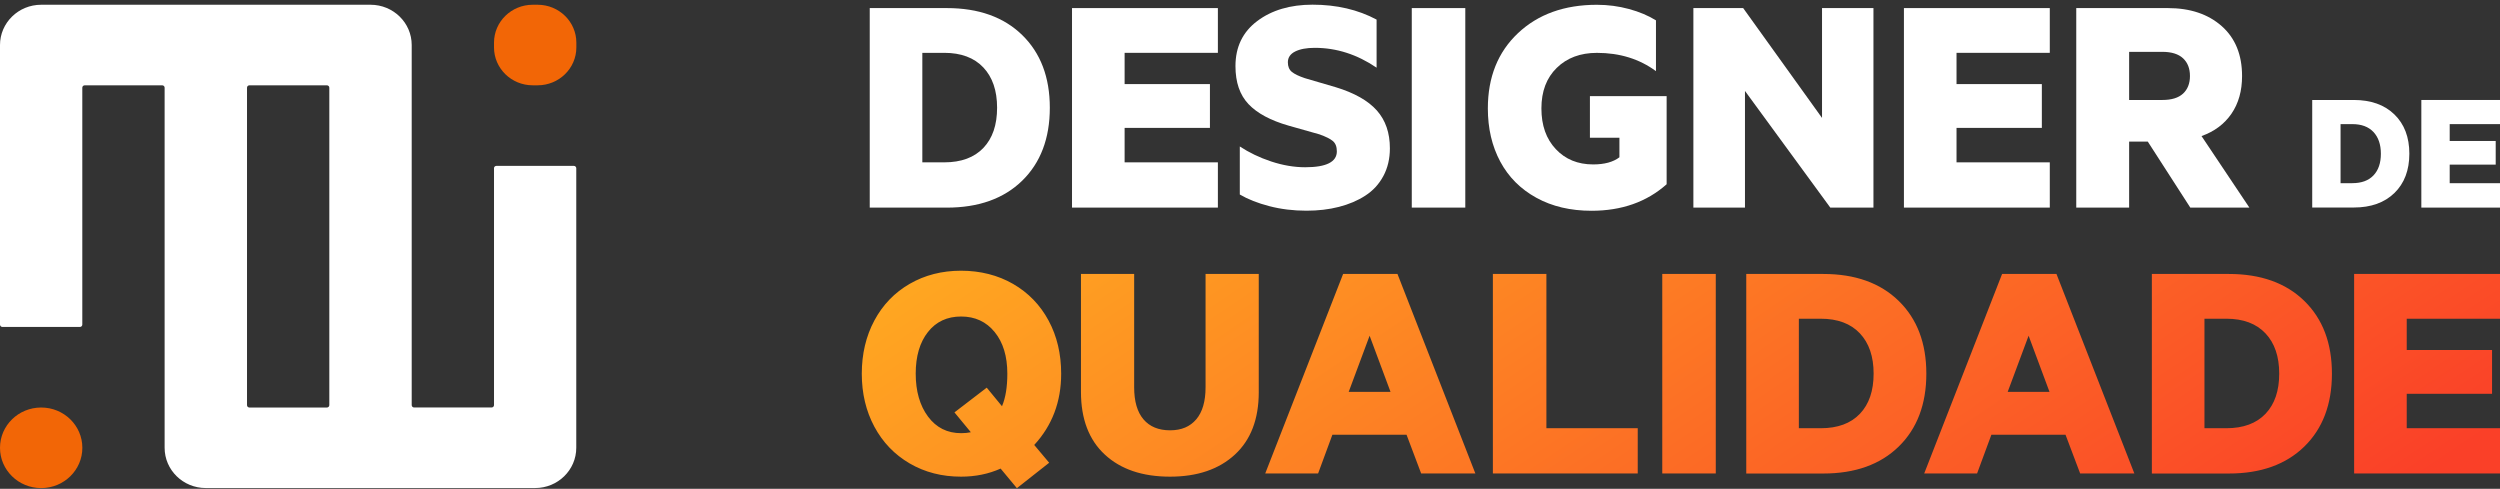 <svg xmlns="http://www.w3.org/2000/svg" width="179" height="35" viewBox="0 0 179 35" fill="none"><rect x="0" y="0" width="179" height="35" fill="#333333" stroke="none"/><path d="M38.493 0.34H38.145C36.613 0.34 35.371 1.555 35.371 3.054V3.394C35.371 4.893 36.613 6.108 38.145 6.108H38.493C40.025 6.108 41.267 4.893 41.267 3.394V3.054C41.267 1.555 40.025 0.34 38.493 0.34Z" fill="#F26606"></path><path d="M35.371 12.046V29.007C35.371 29.1 35.294 29.176 35.199 29.176H29.65C29.555 29.176 29.478 29.1 29.478 29.007V3.223C29.478 1.631 28.158 0.34 26.531 0.34H2.947C1.32 0.34 0 1.631 0 3.223V23.242C0 23.334 0.078 23.41 0.172 23.41H5.721C5.816 23.41 5.893 23.334 5.893 23.242V6.277C5.893 6.184 5.971 6.109 6.066 6.109H11.614C11.709 6.109 11.787 6.184 11.787 6.277V32.061C11.787 33.653 13.106 34.944 14.733 34.944H38.315C39.942 34.944 41.261 33.653 41.261 32.061V12.046C41.261 11.953 41.184 11.877 41.089 11.877H35.541C35.446 11.877 35.368 11.953 35.368 12.046H35.371ZM23.406 29.179H17.858C17.763 29.179 17.686 29.103 17.686 29.01V6.277C17.686 6.184 17.763 6.109 17.858 6.109H23.406C23.501 6.109 23.579 6.184 23.579 6.277V29.01C23.579 29.103 23.501 29.179 23.406 29.179Z" fill="white"></path><path d="M2.95 29.178H2.947C1.319 29.178 0 30.469 0 32.061V32.064C0 33.656 1.319 34.947 2.947 34.947H2.95C4.577 34.947 5.896 33.656 5.896 32.064V32.061C5.896 30.469 4.577 29.178 2.95 29.178Z" fill="#F26606"></path><path d="M62.273 0.579H67.79C70.067 0.579 71.866 1.221 73.186 2.506C74.505 3.791 75.167 5.526 75.167 7.717C75.167 9.908 74.505 11.655 73.186 12.94C71.866 14.225 70.067 14.866 67.79 14.866H62.273V0.579ZM67.606 11.624C68.822 11.624 69.756 11.278 70.412 10.589C71.067 9.9 71.392 8.941 71.392 7.714C71.392 6.488 71.064 5.526 70.406 4.829C69.748 4.131 68.813 3.783 67.606 3.783H66.039V11.624H67.606Z" fill="white"></path><path d="M87.2 0.579V3.783H80.522V6.021H86.631V9.157H80.522V11.624H87.2V14.864H76.756V0.579H87.2Z" fill="white"></path><path d="M88.77 10.487C89.437 10.926 90.184 11.286 91.018 11.562C91.849 11.837 92.662 11.975 93.453 11.975C94.962 11.975 95.718 11.595 95.718 10.839C95.718 10.504 95.623 10.26 95.433 10.099C95.244 9.939 94.925 9.782 94.476 9.621L92.268 8.997C90.975 8.626 90.017 8.114 89.394 7.456C88.77 6.8 88.459 5.892 88.459 4.733C88.459 3.361 88.98 2.286 90.02 1.505C91.061 0.726 92.38 0.335 93.976 0.335C95.704 0.335 97.233 0.692 98.564 1.403V4.846C97.17 3.898 95.695 3.425 94.14 3.425C93.55 3.425 93.082 3.513 92.734 3.687C92.386 3.861 92.211 4.12 92.211 4.46C92.211 4.764 92.306 4.992 92.496 5.147C92.685 5.301 92.996 5.453 93.43 5.597L95.638 6.244C96.977 6.651 97.957 7.208 98.581 7.908C99.205 8.609 99.516 9.512 99.516 10.62C99.516 11.362 99.36 12.023 99.05 12.602C98.739 13.182 98.311 13.649 97.759 14.006C97.21 14.363 96.578 14.63 95.865 14.813C95.152 14.996 94.378 15.086 93.542 15.086C92.605 15.086 91.719 14.979 90.888 14.762C90.055 14.546 89.35 14.267 88.77 13.927V10.485V10.487Z" fill="white"></path><path d="M104.915 14.864H101.083V0.579H104.915V14.864Z" fill="white"></path><path d="M114.068 11.773C114.881 11.773 115.508 11.601 115.951 11.261V9.863H113.838V6.885H119.331V13.193C117.905 14.459 116.114 15.091 113.953 15.091C112.449 15.091 111.133 14.782 110.003 14.16C108.873 13.539 108.011 12.675 107.418 11.57C106.826 10.465 106.53 9.197 106.53 7.762C106.53 5.526 107.249 3.732 108.686 2.376C110.123 1.021 112.006 0.343 114.338 0.343C115.128 0.343 115.893 0.444 116.632 0.644C117.371 0.844 118.015 1.116 118.567 1.457V5.093C117.382 4.221 115.974 3.785 114.338 3.785C113.153 3.785 112.193 4.143 111.463 4.86C110.73 5.574 110.365 6.544 110.365 7.762C110.365 8.98 110.707 9.945 111.394 10.676C112.078 11.407 112.972 11.773 114.071 11.773H114.068Z" fill="white"></path><path d="M134.139 14.864H131.049L124.94 6.511V14.864H121.246V0.579H124.811L130.457 8.443V0.579H134.139V14.864Z" fill="white"></path><path d="M146.765 0.579V3.783H140.087V6.021H146.196V9.157H140.087V11.624H146.765V14.864H136.321V0.579H146.765Z" fill="white"></path><path d="M152.446 10.136V14.864H148.66V0.579H155.223C156.818 0.579 158.1 1.01 159.075 1.87C160.047 2.731 160.532 3.921 160.532 5.445C160.532 6.505 160.279 7.405 159.771 8.145C159.262 8.884 158.549 9.416 157.629 9.742L161.056 14.866H156.827L153.782 10.139H152.446V10.136ZM152.446 7.158H154.826C155.484 7.158 155.979 7.006 156.307 6.702C156.634 6.398 156.801 5.979 156.801 5.442C156.801 4.905 156.637 4.483 156.307 4.174C155.976 3.867 155.484 3.712 154.826 3.712H152.446V7.155V7.158Z" fill="white"></path><path d="M165.555 7.158H168.53C169.758 7.158 170.729 7.503 171.44 8.195C172.152 8.887 172.509 9.824 172.509 11.005C172.509 12.186 172.152 13.128 171.44 13.82C170.727 14.512 169.758 14.858 168.53 14.858H165.555V7.158ZM168.43 13.114C169.085 13.114 169.591 12.929 169.942 12.557C170.295 12.186 170.471 11.669 170.471 11.008C170.471 10.347 170.292 9.827 169.939 9.45C169.582 9.073 169.079 8.887 168.43 8.887H167.584V13.117H168.43V13.114Z" fill="white"></path><path d="M179 7.158V8.887H175.398V10.094H178.692V11.787H175.398V13.117H179V14.864H173.368V7.158H179Z" fill="white"></path><path fill-rule="evenodd" clip-rule="evenodd" d="M71.648 33.549C70.788 33.934 69.842 34.129 68.813 34.129C67.442 34.129 66.215 33.814 65.131 33.181C64.047 32.548 63.205 31.671 62.604 30.551C62.003 29.429 61.704 28.163 61.704 26.757C61.704 25.351 62.003 24.071 62.604 22.949C63.205 21.827 64.047 20.952 65.131 20.325C66.215 19.698 67.442 19.383 68.813 19.383C70.184 19.383 71.449 19.701 72.542 20.331C73.634 20.964 74.479 21.838 75.08 22.955C75.681 24.071 75.98 25.34 75.98 26.757C75.98 28.765 75.336 30.467 74.051 31.859L75.121 33.133L72.809 34.953L71.648 33.555V33.549ZM72.125 26.754C72.125 25.511 71.823 24.519 71.219 23.776C70.616 23.034 69.814 22.662 68.816 22.662C67.819 22.662 67.025 23.031 66.442 23.77C65.858 24.51 65.565 25.503 65.565 26.754C65.565 28.006 65.858 29.035 66.447 29.828C67.037 30.619 67.824 31.015 68.816 31.015C69.072 31.015 69.305 30.993 69.512 30.948L68.339 29.527L70.65 27.756L71.743 29.086C71.999 28.487 72.125 27.711 72.125 26.757V26.754ZM83.774 34.129C81.799 34.129 80.243 33.603 79.105 32.548C77.967 31.496 77.397 30 77.397 28.059V19.616H81.206V27.73C81.206 28.737 81.428 29.502 81.873 30.025C82.319 30.548 82.951 30.81 83.774 30.81C84.596 30.81 85.205 30.548 85.651 30.025C86.096 29.502 86.318 28.737 86.318 27.73V19.616H90.127V28.082C90.127 30.006 89.558 31.496 88.419 32.548C87.281 33.6 85.731 34.129 83.774 34.129ZM105.636 33.901L100.059 19.616H96.167L90.59 33.901H94.376L95.399 31.128H100.709L101.755 33.901H105.636ZM99.562 28.059H96.566L98.064 24.038L99.562 28.059ZM106.89 19.616H110.722V30.661H117.262V33.901H106.89V19.616ZM119.018 33.901H122.85V19.616H119.018V33.901ZM125.032 19.616H130.549C132.826 19.616 134.625 20.258 135.945 21.543C137.264 22.828 137.926 24.564 137.926 26.754C137.926 28.945 137.264 30.692 135.945 31.977C134.625 33.262 132.826 33.904 130.549 33.904H125.032V19.619V19.616ZM130.365 30.661C131.581 30.661 132.515 30.315 133.171 29.626C133.826 28.937 134.151 27.978 134.151 26.752C134.151 25.525 133.823 24.564 133.165 23.866C132.507 23.169 131.572 22.82 130.365 22.82H128.798V30.661H130.365ZM152.82 33.901L147.243 19.616H143.35L137.773 33.901H141.559L142.583 31.128H147.892L148.939 33.901H152.82ZM146.745 28.059H143.75L145.248 24.038L146.745 28.059ZM154.073 19.616H159.59C161.867 19.616 163.666 20.258 164.986 21.543C166.305 22.828 166.966 24.564 166.966 26.754C166.966 28.945 166.305 30.692 164.986 31.977C163.666 33.262 161.867 33.904 159.59 33.904H154.073V19.619V19.616ZM159.406 30.661C160.622 30.661 161.556 30.315 162.212 29.626C162.867 28.937 163.192 27.978 163.192 26.752C163.192 25.525 162.864 24.564 162.206 23.866C161.547 23.169 160.613 22.82 159.406 22.82H157.839V30.661H159.406ZM179 22.82V19.616H168.556V33.901H179V30.661H172.322V28.194H178.431V25.058H172.322V22.82H179Z" fill="url(#paint0_linear_1537_216)"></path><defs><linearGradient id="paint0_linear_1537_216" x1="62" y1="23" x2="101.846" y2="82.221" gradientUnits="userSpaceOnUse"><stop stop-color="#FFA621"></stop><stop offset="1" stop-color="#FA4028"></stop></linearGradient></defs></svg>